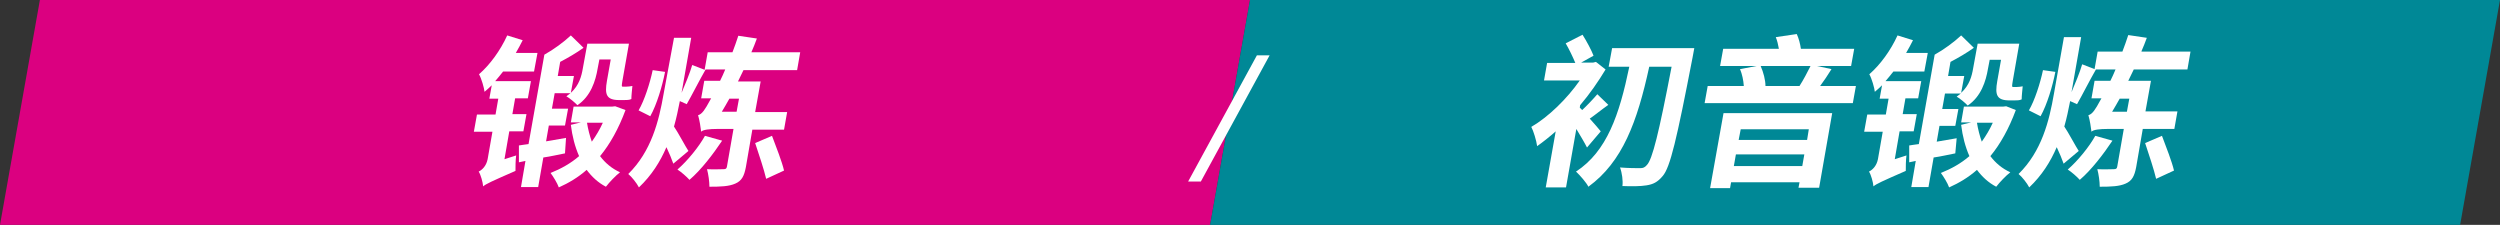 <?xml version="1.0" encoding="utf-8"?>
<!-- Generator: Adobe Illustrator 28.0.0, SVG Export Plug-In . SVG Version: 6.00 Build 0)  -->
<svg version="1.1" xmlns="http://www.w3.org/2000/svg" xmlns:xlink="http://www.w3.org/1999/xlink" x="0px" y="0px"
	 viewBox="0 0 727 65.4" style="enable-background:new 0 0 727 65.4;" xml:space="preserve">
<rect x="0" y="0" width="727" height="65.4" fill="#333333" stroke="none"/>
<style type="text/css">
	.st0{fill:#DB0080;}
	.st1{fill:#008896;}
	.st2{fill:#FFFFFF;}
</style>
<g id="_レイヤー_2">
</g>
<g id="デザイン">
	<g>
		<polygon class="st0" points="351.9,65.4 0,65.4 11.6,0 363.5,0 		"/>
		<polygon class="st1" points="715.4,65.4 351.9,65.4 363.5,0 727,0 		"/>
		<g>
			<path class="st2" d="M150.1,45.2c-0.2,1.4-0.2,3.5-0.2,4.5c-7.1,3.1-8.6,3.8-9.4,4.5l0,0c-0.1-1.2-0.7-3.4-1.3-4.3
				c1-0.5,2.2-1.6,2.6-3.6l1.4-8h-5.4l0.9-5h5.4l0.8-4.6h-2.6l0.7-3.9c-0.7,0.7-1.4,1.3-2.1,1.9c-0.1-1.1-0.9-3.9-1.6-5.1
				c3.2-2.8,6.2-6.9,8.2-11.3l4.5,1.4c-0.6,1.2-1.3,2.5-2,3.7h6.3l-1,5.4h-9c-0.8,1-1.5,1.9-2.3,2.8h10.4l-0.9,5h-3.7l-0.8,4.6h4.1
				l-0.9,5h-4.1l-1.4,8.1L150.1,45.2z M164.3,44.6c-2.1,0.4-4.2,0.9-6.3,1.2l-1.5,8.6h-5l1.3-7.6l-1.9,0.4l0-4.9
				c0.8-0.1,1.8-0.3,2.8-0.4l4.6-26h0c2.7-1.5,5.7-3.7,7.7-5.6l3.7,3.6c-2.1,1.5-4.5,2.9-6.8,4.1l-0.7,4.1h4.7L166,27
				c2.4-2.2,3.1-4.8,3.5-7.2l1.3-7.1h12.1L181,23.5c-0.2,1.3-0.3,1.7,0.1,1.7h1c0.5,0,1.3-0.1,1.8-0.2c-0.1,1.1-0.3,2.8-0.3,3.8
				c-0.6,0.3-1.4,0.3-2.2,0.3h-1.3c-3.8,0-4.3-1.6-3.6-5.6l1.1-6.2h-3.3l-0.5,2.6c-0.6,3.6-2,8.1-5.9,10.7c-0.6-0.7-2.3-2.1-3.2-2.6
				c0.4-0.3,0.8-0.6,1.2-0.9h-4.6l-0.8,4.5h4.7l-0.9,4.9h-4.7l-0.8,4.6l5.8-1L164.3,44.6z M181.9,32c-2,5.4-4.5,9.9-7.4,13.4
				c1.5,2,3.4,3.6,5.8,4.7c-1.3,1-3.1,2.9-4.1,4.2c-2.3-1.2-4.1-2.9-5.6-4.9c-2.5,2.2-5.2,3.8-8.1,5.1c-0.4-1.2-1.7-3.3-2.4-4.2
				c3-1.2,5.9-2.8,8.3-4.9c-1.2-2.7-2-5.8-2.4-9.1l2.9-0.7h-2.9l0.8-4.6H178l0.9-0.1L181.9,32z M170.7,35.7c0.3,1.9,0.8,3.8,1.4,5.5
				c1.2-1.7,2.3-3.5,3.2-5.5H170.7z"/>
			<path class="st2" d="M218.8,37.6l-1.9,11c-0.5,2.6-1.2,4-3.1,4.8c-1.8,0.8-4.2,0.9-7.5,0.9c0-1.5-0.3-3.6-0.7-5.1
				c2,0.1,4.1,0,4.8,0s0.9-0.2,1-0.8l1.9-10.9h-4.8c-2.1,0-4.1,0.2-4.6,0.8c-0.1-1-0.5-3.5-0.9-4.8c1.2-0.3,2.1-1.8,3.4-4.2l0.4-0.7
				h-2.9l0.9-5.1h4.6c0.5-1,1-2.1,1.5-3.3h-5.7c-1.9,3.3-4,7.5-5.5,10.1l-2-0.9c-0.5,2.5-1,5-1.7,7.4c1,1.4,3.5,6.1,4.2,7.1
				l-4.4,3.7c-0.4-1.2-1.2-3.1-2-4.8c-1.8,4.2-4.3,8.2-8,11.7c-0.6-1.2-2.1-3.1-3.1-3.9c6.7-6.6,8.9-15.3,10.3-23.4L196,11h5
				l-2.8,16c1.1-2.6,2.4-5.7,3.1-8.1l3.6,1.4l0.9-5.1h7.2c0.6-1.6,1.2-3.2,1.7-4.8l5.4,0.8c-0.5,1.4-1,2.6-1.6,4h14.2l-0.9,5.2
				h-15.6c-0.5,1.1-1.1,2.2-1.6,3.3h6.6l-1.6,8.9h9.3l-0.9,5.1H218.8z M193.4,20.9c-0.8,4.1-2.4,9.5-4.3,12.9l-3.4-1.7
				c1.7-2.9,3.3-7.9,4.1-11.7L193.4,20.9z M210,40.9c-2.6,3.9-6.1,8.5-9.5,11.4c-0.8-0.9-2.4-2.3-3.5-3c3-2.6,6.3-6.7,8-9.8
				L210,40.9z M214.2,32.5l0.7-3.8h-2.8c-0.7,1.3-1.5,2.6-2.2,3.8H214.2z M224.5,39.5c1.2,3.2,2.9,7.5,3.5,10.1l-5.2,2.4
				c-0.6-2.6-2.1-7.1-3.2-10.4L224.5,39.5z"/>
		</g>
		<g>
			<path class="st2" d="M461.5,42.9c-0.7-1.4-1.9-3.4-3.1-5.4l-3,17h-5.9l2.9-16.3c-1.8,1.6-3.7,3.1-5.4,4.3
				c-0.2-1.6-1.1-4.5-1.7-5.6c5-2.9,10.4-8.2,14.1-13.5H449l0.9-5.1h8.2c-0.7-1.7-1.8-4-2.8-5.7l4.9-2.5c1.2,1.9,2.6,4.5,3.2,6.1
				l-3.6,2h3.5l0.8-0.2l2.8,2.2c-2.1,3.5-4.6,7.1-7.4,10.4l-0.1,0.7l0.7,0.7c1.4-1.3,3.3-3.3,4.4-4.6l3.2,3.1c-2,1.4-3.8,2.9-5.4,4
				c1.4,1.5,2.7,3.1,3.2,3.7L461.5,42.9z M492.7,14c0,0-0.4,2.1-0.5,2.7c-4.6,23.8-6.5,32-8.7,34.5c-1.5,1.8-2.8,2.4-4.7,2.7
				c-1.8,0.3-4.4,0.3-7,0.2c0.2-1.5-0.1-3.8-0.7-5.4c2.5,0.2,4.8,0.2,5.9,0.2c0.8,0,1.3-0.2,1.9-0.9c1.6-1.6,3.5-9.3,7.2-28.6h-6.5
				c-3.5,16.1-7.8,27.7-17.7,34.9c-0.5-1.1-2.5-3.4-3.6-4.4c9-5.9,12.6-16.5,15.5-30.5h-6l1-5.4H492.7z"/>
			<path class="st2" d="M539.7,25l-0.9,5h-43.1l0.9-5h10.5c-0.1-1.6-0.5-3.5-1.1-4.9l4.8-0.9h-10.6l0.9-5h16.2
				c-0.2-1.2-0.5-2.4-0.9-3.4l6.1-0.9c0.6,1.3,1,2.9,1.2,4.3h15.5l-0.9,5h-9.9l4.2,0.9c-1.1,1.8-2.2,3.4-3.3,4.9H539.7z M501.2,32.9
				h31.6L529,54.6h-6l0.3-1.6h-19.9l-0.3,1.7h-5.8L501.2,32.9z M524.1,48.3l0.6-3.4h-19.9l-0.6,3.4H524.1z M506.2,37.6l-0.6,3.1
				h19.9l0.5-3.1H506.2z M512,19.2c0.8,1.8,1.4,4.1,1.4,5.8h9.9c1.1-1.7,2.3-4,3.2-5.8H512z"/>
			<path class="st2" d="M554.4,45.2c-0.2,1.4-0.2,3.5-0.2,4.5c-7.1,3.1-8.6,3.8-9.4,4.5l0,0c-0.1-1.2-0.7-3.4-1.3-4.3
				c1-0.5,2.2-1.6,2.6-3.6l1.4-8h-5.4l0.9-5h5.4l0.8-4.6h-2.6l0.7-3.9c-0.7,0.7-1.4,1.3-2.1,1.9c-0.1-1.1-0.9-3.9-1.6-5.1
				c3.2-2.8,6.2-6.9,8.2-11.3l4.5,1.4c-0.6,1.2-1.3,2.5-2,3.7h6.3l-1,5.4h-9c-0.8,1-1.5,1.9-2.3,2.8h10.4l-0.9,5h-3.7l-0.8,4.6h4.1
				l-0.9,5h-4.1l-1.4,8.1L554.4,45.2z M568.6,44.6c-2.1,0.4-4.2,0.9-6.3,1.2l-1.5,8.6h-5l1.3-7.6l-1.9,0.4l0-4.9
				c0.8-0.1,1.8-0.3,2.8-0.4l4.6-26h0c2.7-1.5,5.7-3.7,7.7-5.6l3.7,3.6c-2.1,1.5-4.5,2.9-6.8,4.1l-0.7,4.1h4.7l-0.9,4.9
				c2.4-2.2,3.1-4.8,3.5-7.2l1.3-7.1h12.1l-1.9,10.9c-0.2,1.3-0.3,1.7,0.1,1.7h1c0.5,0,1.3-0.1,1.8-0.2c-0.1,1.1-0.3,2.8-0.3,3.8
				c-0.6,0.3-1.4,0.3-2.2,0.3h-1.3c-3.8,0-4.3-1.6-3.6-5.6l1.1-6.2h-3.3l-0.5,2.6c-0.6,3.6-2,8.1-5.9,10.7c-0.6-0.7-2.3-2.1-3.2-2.6
				c0.4-0.3,0.8-0.6,1.2-0.9h-4.6l-0.8,4.5h4.7l-0.9,4.9H564l-0.8,4.6l5.8-1L568.6,44.6z M586.2,32c-2,5.4-4.5,9.9-7.4,13.4
				c1.5,2,3.4,3.6,5.8,4.7c-1.3,1-3.1,2.9-4.1,4.2c-2.3-1.2-4.1-2.9-5.6-4.9c-2.5,2.2-5.2,3.8-8.1,5.1c-0.4-1.2-1.7-3.3-2.4-4.2
				c3-1.2,5.9-2.8,8.3-4.9c-1.2-2.7-2-5.8-2.4-9.1l2.9-0.7h-2.9l0.8-4.6h11.4l0.9-0.1L586.2,32z M574.9,35.7
				c0.3,1.9,0.8,3.8,1.4,5.5c1.2-1.7,2.3-3.5,3.2-5.5H574.9z"/>
			<path class="st2" d="M623.1,37.6l-1.9,11c-0.5,2.6-1.2,4-3.1,4.8c-1.8,0.8-4.2,0.9-7.5,0.9c0-1.5-0.3-3.6-0.7-5.1
				c2,0.1,4.1,0,4.8,0c0.7,0,0.9-0.2,1-0.8l1.9-10.9h-4.8c-2.1,0-4.1,0.2-4.6,0.8c-0.1-1-0.5-3.5-0.9-4.8c1.2-0.3,2.1-1.8,3.4-4.2
				l0.4-0.7h-2.9l0.9-5.1h4.6c0.5-1,1-2.1,1.5-3.3h-5.7c-1.9,3.3-4,7.5-5.5,10.1l-2-0.9c-0.5,2.5-1,5-1.7,7.4c1,1.4,3.5,6.1,4.2,7.1
				l-4.4,3.7c-0.4-1.2-1.2-3.1-2-4.8c-1.8,4.2-4.3,8.2-8,11.7c-0.6-1.2-2.1-3.1-3.1-3.9c6.7-6.6,8.9-15.3,10.3-23.4l2.9-16.4h5
				l-2.8,16c1.1-2.6,2.4-5.7,3.1-8.1l3.6,1.4l0.9-5.1h7.2c0.6-1.6,1.2-3.2,1.7-4.8l5.4,0.8c-0.5,1.4-1,2.6-1.6,4H637l-0.9,5.2h-15.6
				c-0.5,1.1-1.1,2.2-1.6,3.3h6.6l-1.6,8.9h9.3l-0.9,5.1H623.1z M597.7,20.9c-0.8,4.1-2.4,9.5-4.3,12.9l-3.4-1.7
				c1.7-2.9,3.3-7.9,4.1-11.7L597.7,20.9z M614.3,40.9c-2.6,3.9-6.1,8.5-9.5,11.4c-0.8-0.9-2.4-2.3-3.5-3c3-2.6,6.3-6.7,8-9.8
				L614.3,40.9z M618.5,32.5l0.7-3.8h-2.8c-0.7,1.3-1.5,2.6-2.2,3.8H618.5z M628.7,39.5c1.2,3.2,2.9,7.5,3.5,10.1l-5.2,2.4
				c-0.6-2.6-2.1-7.1-3.2-10.4L628.7,39.5z"/>
		</g>
		<g>
			<g>
				<path class="st2" d="M365.5,16.1h3.7l-20,36.7h-3.7L365.5,16.1z"/>
			</g>
		</g>
	</g>
</g>
</svg>
